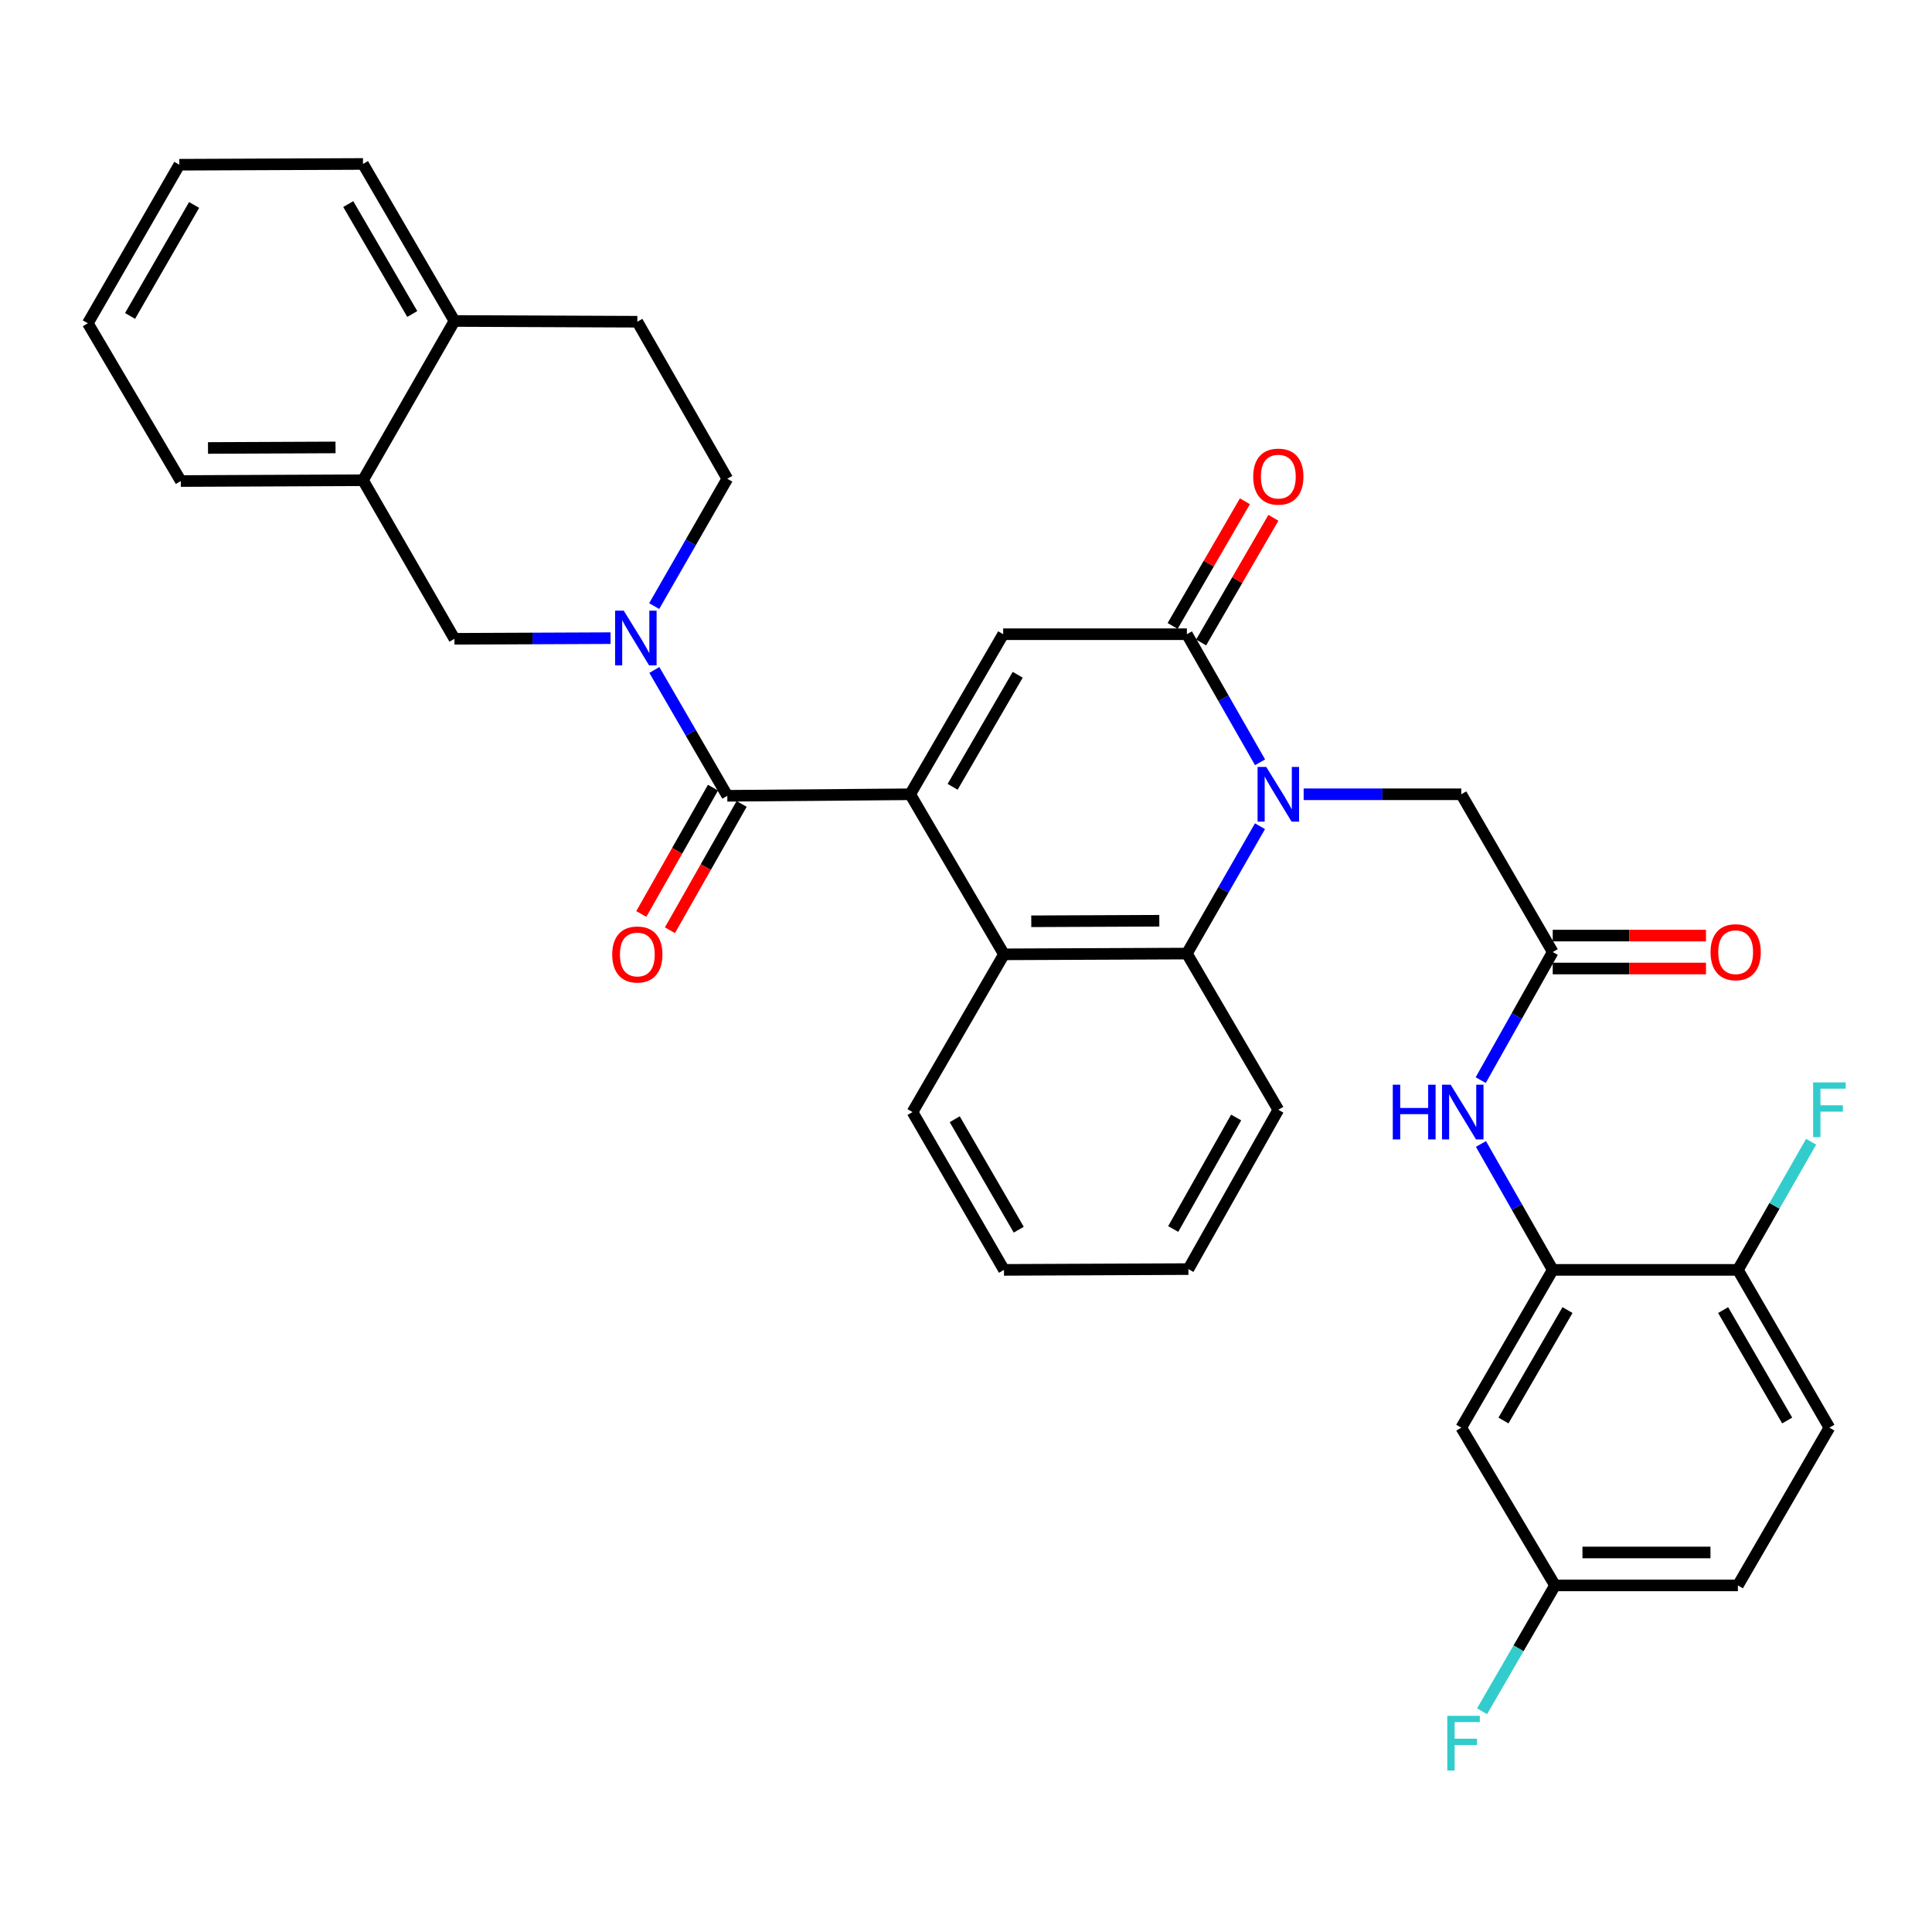 <?xml version='1.0' encoding='iso-8859-1'?>
<svg version='1.1' baseProfile='full'
              xmlns='http://www.w3.org/2000/svg'
                      xmlns:rdkit='http://www.rdkit.org/xml'
                      xmlns:xlink='http://www.w3.org/1999/xlink'
                  xml:space='preserve'
width='1000px' height='1000px' viewBox='0 0 1000 1000'>
<!-- END OF HEADER -->
<rect style='opacity:1.0;fill:#FFFFFF;stroke:none' width='1000' height='1000' x='0' y='0'> </rect>
<path class='bond-1' d='M 471.112,411.115 L 376.454,411.901' style='fill:none;fill-rule:evenodd;stroke:#000000;stroke-width:6px;stroke-linecap:butt;stroke-linejoin:miter;stroke-opacity:1' />
<path class='bond-3' d='M 471.112,411.115 L 519.245,328.268' style='fill:none;fill-rule:evenodd;stroke:#000000;stroke-width:6px;stroke-linecap:butt;stroke-linejoin:miter;stroke-opacity:1' />
<path class='bond-3' d='M 493.073,407.253 L 526.767,349.26' style='fill:none;fill-rule:evenodd;stroke:#000000;stroke-width:6px;stroke-linecap:butt;stroke-linejoin:miter;stroke-opacity:1' />
<path class='bond-5' d='M 471.112,411.115 L 519.653,493.962' style='fill:none;fill-rule:evenodd;stroke:#000000;stroke-width:6px;stroke-linecap:butt;stroke-linejoin:miter;stroke-opacity:1' />
<path class='bond-0' d='M 652.166,427.652 L 633.248,460.608' style='fill:none;fill-rule:evenodd;stroke:#0000FF;stroke-width:6px;stroke-linecap:butt;stroke-linejoin:miter;stroke-opacity:1' />
<path class='bond-0' d='M 633.248,460.608 L 614.329,493.564' style='fill:none;fill-rule:evenodd;stroke:#000000;stroke-width:6px;stroke-linecap:butt;stroke-linejoin:miter;stroke-opacity:1' />
<path class='bond-11' d='M 674.766,411.115 L 715.555,411.115' style='fill:none;fill-rule:evenodd;stroke:#0000FF;stroke-width:6px;stroke-linecap:butt;stroke-linejoin:miter;stroke-opacity:1' />
<path class='bond-11' d='M 715.555,411.115 L 756.345,411.115' style='fill:none;fill-rule:evenodd;stroke:#000000;stroke-width:6px;stroke-linecap:butt;stroke-linejoin:miter;stroke-opacity:1' />
<path class='bond-34' d='M 652.206,394.57 L 633.268,361.419' style='fill:none;fill-rule:evenodd;stroke:#0000FF;stroke-width:6px;stroke-linecap:butt;stroke-linejoin:miter;stroke-opacity:1' />
<path class='bond-34' d='M 633.268,361.419 L 614.329,328.268' style='fill:none;fill-rule:evenodd;stroke:#000000;stroke-width:6px;stroke-linecap:butt;stroke-linejoin:miter;stroke-opacity:1' />
<path class='bond-4' d='M 376.454,411.901 L 357.573,379.334' style='fill:none;fill-rule:evenodd;stroke:#000000;stroke-width:6px;stroke-linecap:butt;stroke-linejoin:miter;stroke-opacity:1' />
<path class='bond-4' d='M 357.573,379.334 L 338.693,346.767' style='fill:none;fill-rule:evenodd;stroke:#0000FF;stroke-width:6px;stroke-linecap:butt;stroke-linejoin:miter;stroke-opacity:1' />
<path class='bond-16' d='M 369.04,407.694 L 350.487,440.385' style='fill:none;fill-rule:evenodd;stroke:#000000;stroke-width:6px;stroke-linecap:butt;stroke-linejoin:miter;stroke-opacity:1' />
<path class='bond-16' d='M 350.487,440.385 L 331.935,473.076' style='fill:none;fill-rule:evenodd;stroke:#FF0000;stroke-width:6px;stroke-linecap:butt;stroke-linejoin:miter;stroke-opacity:1' />
<path class='bond-16' d='M 383.867,416.109 L 365.315,448.799' style='fill:none;fill-rule:evenodd;stroke:#000000;stroke-width:6px;stroke-linecap:butt;stroke-linejoin:miter;stroke-opacity:1' />
<path class='bond-16' d='M 365.315,448.799 L 346.762,481.49' style='fill:none;fill-rule:evenodd;stroke:#FF0000;stroke-width:6px;stroke-linecap:butt;stroke-linejoin:miter;stroke-opacity:1' />
<path class='bond-2' d='M 614.329,328.268 L 519.245,328.268' style='fill:none;fill-rule:evenodd;stroke:#000000;stroke-width:6px;stroke-linecap:butt;stroke-linejoin:miter;stroke-opacity:1' />
<path class='bond-15' d='M 621.704,332.543 L 640.407,300.276' style='fill:none;fill-rule:evenodd;stroke:#000000;stroke-width:6px;stroke-linecap:butt;stroke-linejoin:miter;stroke-opacity:1' />
<path class='bond-15' d='M 640.407,300.276 L 659.11,268.009' style='fill:none;fill-rule:evenodd;stroke:#FF0000;stroke-width:6px;stroke-linecap:butt;stroke-linejoin:miter;stroke-opacity:1' />
<path class='bond-15' d='M 606.955,323.993 L 625.657,291.726' style='fill:none;fill-rule:evenodd;stroke:#000000;stroke-width:6px;stroke-linecap:butt;stroke-linejoin:miter;stroke-opacity:1' />
<path class='bond-15' d='M 625.657,291.726 L 644.36,259.459' style='fill:none;fill-rule:evenodd;stroke:#FF0000;stroke-width:6px;stroke-linecap:butt;stroke-linejoin:miter;stroke-opacity:1' />
<path class='bond-10' d='M 316.028,330.303 L 275.626,330.474' style='fill:none;fill-rule:evenodd;stroke:#0000FF;stroke-width:6px;stroke-linecap:butt;stroke-linejoin:miter;stroke-opacity:1' />
<path class='bond-10' d='M 275.626,330.474 L 235.225,330.645' style='fill:none;fill-rule:evenodd;stroke:#000000;stroke-width:6px;stroke-linecap:butt;stroke-linejoin:miter;stroke-opacity:1' />
<path class='bond-14' d='M 338.61,313.711 L 357.532,280.755' style='fill:none;fill-rule:evenodd;stroke:#0000FF;stroke-width:6px;stroke-linecap:butt;stroke-linejoin:miter;stroke-opacity:1' />
<path class='bond-14' d='M 357.532,280.755 L 376.454,247.799' style='fill:none;fill-rule:evenodd;stroke:#000000;stroke-width:6px;stroke-linecap:butt;stroke-linejoin:miter;stroke-opacity:1' />
<path class='bond-6' d='M 519.653,493.962 L 614.329,493.564' style='fill:none;fill-rule:evenodd;stroke:#000000;stroke-width:6px;stroke-linecap:butt;stroke-linejoin:miter;stroke-opacity:1' />
<path class='bond-6' d='M 533.783,476.854 L 600.056,476.575' style='fill:none;fill-rule:evenodd;stroke:#000000;stroke-width:6px;stroke-linecap:butt;stroke-linejoin:miter;stroke-opacity:1' />
<path class='bond-27' d='M 519.653,493.962 L 472.314,575.606' style='fill:none;fill-rule:evenodd;stroke:#000000;stroke-width:6px;stroke-linecap:butt;stroke-linejoin:miter;stroke-opacity:1' />
<path class='bond-26' d='M 614.329,493.564 L 661.658,574.422' style='fill:none;fill-rule:evenodd;stroke:#000000;stroke-width:6px;stroke-linecap:butt;stroke-linejoin:miter;stroke-opacity:1' />
<path class='bond-7' d='M 803.692,657.288 L 785.114,624.702' style='fill:none;fill-rule:evenodd;stroke:#000000;stroke-width:6px;stroke-linecap:butt;stroke-linejoin:miter;stroke-opacity:1' />
<path class='bond-7' d='M 785.114,624.702 L 766.535,592.117' style='fill:none;fill-rule:evenodd;stroke:#0000FF;stroke-width:6px;stroke-linecap:butt;stroke-linejoin:miter;stroke-opacity:1' />
<path class='bond-12' d='M 803.692,657.288 L 756.345,738.951' style='fill:none;fill-rule:evenodd;stroke:#000000;stroke-width:6px;stroke-linecap:butt;stroke-linejoin:miter;stroke-opacity:1' />
<path class='bond-12' d='M 811.339,678.089 L 778.196,735.253' style='fill:none;fill-rule:evenodd;stroke:#000000;stroke-width:6px;stroke-linecap:butt;stroke-linejoin:miter;stroke-opacity:1' />
<path class='bond-17' d='M 803.692,657.288 L 899.534,657.288' style='fill:none;fill-rule:evenodd;stroke:#000000;stroke-width:6px;stroke-linecap:butt;stroke-linejoin:miter;stroke-opacity:1' />
<path class='bond-8' d='M 803.692,492.778 L 756.345,411.115' style='fill:none;fill-rule:evenodd;stroke:#000000;stroke-width:6px;stroke-linecap:butt;stroke-linejoin:miter;stroke-opacity:1' />
<path class='bond-9' d='M 803.692,492.778 L 785.056,525.924' style='fill:none;fill-rule:evenodd;stroke:#000000;stroke-width:6px;stroke-linecap:butt;stroke-linejoin:miter;stroke-opacity:1' />
<path class='bond-9' d='M 785.056,525.924 L 766.419,559.07' style='fill:none;fill-rule:evenodd;stroke:#0000FF;stroke-width:6px;stroke-linecap:butt;stroke-linejoin:miter;stroke-opacity:1' />
<path class='bond-19' d='M 803.692,501.302 L 843.352,501.302' style='fill:none;fill-rule:evenodd;stroke:#000000;stroke-width:6px;stroke-linecap:butt;stroke-linejoin:miter;stroke-opacity:1' />
<path class='bond-19' d='M 843.352,501.302 L 883.011,501.302' style='fill:none;fill-rule:evenodd;stroke:#FF0000;stroke-width:6px;stroke-linecap:butt;stroke-linejoin:miter;stroke-opacity:1' />
<path class='bond-19' d='M 803.692,484.254 L 843.352,484.254' style='fill:none;fill-rule:evenodd;stroke:#000000;stroke-width:6px;stroke-linecap:butt;stroke-linejoin:miter;stroke-opacity:1' />
<path class='bond-19' d='M 843.352,484.254 L 883.011,484.254' style='fill:none;fill-rule:evenodd;stroke:#FF0000;stroke-width:6px;stroke-linecap:butt;stroke-linejoin:miter;stroke-opacity:1' />
<path class='bond-13' d='M 235.225,330.645 L 187.886,248.575' style='fill:none;fill-rule:evenodd;stroke:#000000;stroke-width:6px;stroke-linecap:butt;stroke-linejoin:miter;stroke-opacity:1' />
<path class='bond-22' d='M 756.345,738.951 L 804.876,820.604' style='fill:none;fill-rule:evenodd;stroke:#000000;stroke-width:6px;stroke-linecap:butt;stroke-linejoin:miter;stroke-opacity:1' />
<path class='bond-28' d='M 187.886,248.575 L 93.588,248.983' style='fill:none;fill-rule:evenodd;stroke:#000000;stroke-width:6px;stroke-linecap:butt;stroke-linejoin:miter;stroke-opacity:1' />
<path class='bond-28' d='M 173.668,231.588 L 107.66,231.873' style='fill:none;fill-rule:evenodd;stroke:#000000;stroke-width:6px;stroke-linecap:butt;stroke-linejoin:miter;stroke-opacity:1' />
<path class='bond-36' d='M 187.886,248.575 L 235.225,166.136' style='fill:none;fill-rule:evenodd;stroke:#000000;stroke-width:6px;stroke-linecap:butt;stroke-linejoin:miter;stroke-opacity:1' />
<path class='bond-20' d='M 376.454,247.799 L 329.883,166.524' style='fill:none;fill-rule:evenodd;stroke:#000000;stroke-width:6px;stroke-linecap:butt;stroke-linejoin:miter;stroke-opacity:1' />
<path class='bond-21' d='M 899.534,657.288 L 946.891,738.951' style='fill:none;fill-rule:evenodd;stroke:#000000;stroke-width:6px;stroke-linecap:butt;stroke-linejoin:miter;stroke-opacity:1' />
<path class='bond-21' d='M 891.89,678.09 L 925.04,735.254' style='fill:none;fill-rule:evenodd;stroke:#000000;stroke-width:6px;stroke-linecap:butt;stroke-linejoin:miter;stroke-opacity:1' />
<path class='bond-23' d='M 899.534,657.288 L 918.485,624.128' style='fill:none;fill-rule:evenodd;stroke:#000000;stroke-width:6px;stroke-linecap:butt;stroke-linejoin:miter;stroke-opacity:1' />
<path class='bond-23' d='M 918.485,624.128 L 937.435,590.968' style='fill:none;fill-rule:evenodd;stroke:#33CCCC;stroke-width:6px;stroke-linecap:butt;stroke-linejoin:miter;stroke-opacity:1' />
<path class='bond-18' d='M 235.225,166.136 L 329.883,166.524' style='fill:none;fill-rule:evenodd;stroke:#000000;stroke-width:6px;stroke-linecap:butt;stroke-linejoin:miter;stroke-opacity:1' />
<path class='bond-29' d='M 235.225,166.136 L 187.886,84.861' style='fill:none;fill-rule:evenodd;stroke:#000000;stroke-width:6px;stroke-linecap:butt;stroke-linejoin:miter;stroke-opacity:1' />
<path class='bond-29' d='M 213.392,162.525 L 180.255,105.633' style='fill:none;fill-rule:evenodd;stroke:#000000;stroke-width:6px;stroke-linecap:butt;stroke-linejoin:miter;stroke-opacity:1' />
<path class='bond-24' d='M 946.891,738.951 L 899.534,820.604' style='fill:none;fill-rule:evenodd;stroke:#000000;stroke-width:6px;stroke-linecap:butt;stroke-linejoin:miter;stroke-opacity:1' />
<path class='bond-25' d='M 804.876,820.604 L 785.992,853.176' style='fill:none;fill-rule:evenodd;stroke:#000000;stroke-width:6px;stroke-linecap:butt;stroke-linejoin:miter;stroke-opacity:1' />
<path class='bond-25' d='M 785.992,853.176 L 767.107,885.747' style='fill:none;fill-rule:evenodd;stroke:#33CCCC;stroke-width:6px;stroke-linecap:butt;stroke-linejoin:miter;stroke-opacity:1' />
<path class='bond-38' d='M 804.876,820.604 L 899.534,820.604' style='fill:none;fill-rule:evenodd;stroke:#000000;stroke-width:6px;stroke-linecap:butt;stroke-linejoin:miter;stroke-opacity:1' />
<path class='bond-38' d='M 819.075,803.556 L 885.335,803.556' style='fill:none;fill-rule:evenodd;stroke:#000000;stroke-width:6px;stroke-linecap:butt;stroke-linejoin:miter;stroke-opacity:1' />
<path class='bond-35' d='M 661.658,574.422 L 615.116,656.881' style='fill:none;fill-rule:evenodd;stroke:#000000;stroke-width:6px;stroke-linecap:butt;stroke-linejoin:miter;stroke-opacity:1' />
<path class='bond-35' d='M 639.83,578.411 L 607.25,636.132' style='fill:none;fill-rule:evenodd;stroke:#000000;stroke-width:6px;stroke-linecap:butt;stroke-linejoin:miter;stroke-opacity:1' />
<path class='bond-31' d='M 472.314,575.606 L 519.653,657.288' style='fill:none;fill-rule:evenodd;stroke:#000000;stroke-width:6px;stroke-linecap:butt;stroke-linejoin:miter;stroke-opacity:1' />
<path class='bond-31' d='M 494.166,579.31 L 527.303,636.487' style='fill:none;fill-rule:evenodd;stroke:#000000;stroke-width:6px;stroke-linecap:butt;stroke-linejoin:miter;stroke-opacity:1' />
<path class='bond-32' d='M 93.588,248.983 L 45.455,167.32' style='fill:none;fill-rule:evenodd;stroke:#000000;stroke-width:6px;stroke-linecap:butt;stroke-linejoin:miter;stroke-opacity:1' />
<path class='bond-33' d='M 187.886,84.861 L 92.812,85.259' style='fill:none;fill-rule:evenodd;stroke:#000000;stroke-width:6px;stroke-linecap:butt;stroke-linejoin:miter;stroke-opacity:1' />
<path class='bond-30' d='M 615.116,656.881 L 519.653,657.288' style='fill:none;fill-rule:evenodd;stroke:#000000;stroke-width:6px;stroke-linecap:butt;stroke-linejoin:miter;stroke-opacity:1' />
<path class='bond-37' d='M 45.455,167.32 L 92.812,85.259' style='fill:none;fill-rule:evenodd;stroke:#000000;stroke-width:6px;stroke-linecap:butt;stroke-linejoin:miter;stroke-opacity:1' />
<path class='bond-37' d='M 67.324,163.532 L 100.474,106.09' style='fill:none;fill-rule:evenodd;stroke:#000000;stroke-width:6px;stroke-linecap:butt;stroke-linejoin:miter;stroke-opacity:1' />
<path  class='atom-1' d='M 655.398 396.955
L 664.678 411.955
Q 665.598 413.435, 667.078 416.115
Q 668.558 418.795, 668.638 418.955
L 668.638 396.955
L 672.398 396.955
L 672.398 425.275
L 668.518 425.275
L 658.558 408.875
Q 657.398 406.955, 656.158 404.755
Q 654.958 402.555, 654.598 401.875
L 654.598 425.275
L 650.918 425.275
L 650.918 396.955
L 655.398 396.955
' fill='#0000FF'/>
<path  class='atom-5' d='M 322.855 316.088
L 332.135 331.088
Q 333.055 332.568, 334.535 335.248
Q 336.015 337.928, 336.095 338.088
L 336.095 316.088
L 339.855 316.088
L 339.855 344.408
L 335.975 344.408
L 326.015 328.008
Q 324.855 326.088, 323.615 323.888
Q 322.415 321.688, 322.055 321.008
L 322.055 344.408
L 318.375 344.408
L 318.375 316.088
L 322.855 316.088
' fill='#0000FF'/>
<path  class='atom-10' d='M 720.901 561.446
L 724.741 561.446
L 724.741 573.486
L 739.221 573.486
L 739.221 561.446
L 743.061 561.446
L 743.061 589.766
L 739.221 589.766
L 739.221 576.686
L 724.741 576.686
L 724.741 589.766
L 720.901 589.766
L 720.901 561.446
' fill='#0000FF'/>
<path  class='atom-10' d='M 750.861 561.446
L 760.141 576.446
Q 761.061 577.926, 762.541 580.606
Q 764.021 583.286, 764.101 583.446
L 764.101 561.446
L 767.861 561.446
L 767.861 589.766
L 763.981 589.766
L 754.021 573.366
Q 752.861 571.446, 751.621 569.246
Q 750.421 567.046, 750.061 566.366
L 750.061 589.766
L 746.381 589.766
L 746.381 561.446
L 750.861 561.446
' fill='#0000FF'/>
<path  class='atom-16' d='M 648.658 246.695
Q 648.658 239.895, 652.018 236.095
Q 655.378 232.295, 661.658 232.295
Q 667.938 232.295, 671.298 236.095
Q 674.658 239.895, 674.658 246.695
Q 674.658 253.575, 671.258 257.495
Q 667.858 261.375, 661.658 261.375
Q 655.418 261.375, 652.018 257.495
Q 648.658 253.615, 648.658 246.695
M 661.658 258.175
Q 665.978 258.175, 668.298 255.295
Q 670.658 252.375, 670.658 246.695
Q 670.658 241.135, 668.298 238.335
Q 665.978 235.495, 661.658 235.495
Q 657.338 235.495, 654.978 238.295
Q 652.658 241.095, 652.658 246.695
Q 652.658 252.415, 654.978 255.295
Q 657.338 258.175, 661.658 258.175
' fill='#FF0000'/>
<path  class='atom-17' d='M 316.883 494.042
Q 316.883 487.242, 320.243 483.442
Q 323.603 479.642, 329.883 479.642
Q 336.163 479.642, 339.523 483.442
Q 342.883 487.242, 342.883 494.042
Q 342.883 500.922, 339.483 504.842
Q 336.083 508.722, 329.883 508.722
Q 323.643 508.722, 320.243 504.842
Q 316.883 500.962, 316.883 494.042
M 329.883 505.522
Q 334.203 505.522, 336.523 502.642
Q 338.883 499.722, 338.883 494.042
Q 338.883 488.482, 336.523 485.682
Q 334.203 482.842, 329.883 482.842
Q 325.563 482.842, 323.203 485.642
Q 320.883 488.442, 320.883 494.042
Q 320.883 499.762, 323.203 502.642
Q 325.563 505.522, 329.883 505.522
' fill='#FF0000'/>
<path  class='atom-20' d='M 885.379 492.858
Q 885.379 486.058, 888.739 482.258
Q 892.099 478.458, 898.379 478.458
Q 904.659 478.458, 908.019 482.258
Q 911.379 486.058, 911.379 492.858
Q 911.379 499.738, 907.979 503.658
Q 904.579 507.538, 898.379 507.538
Q 892.139 507.538, 888.739 503.658
Q 885.379 499.778, 885.379 492.858
M 898.379 504.338
Q 902.699 504.338, 905.019 501.458
Q 907.379 498.538, 907.379 492.858
Q 907.379 487.298, 905.019 484.498
Q 902.699 481.658, 898.379 481.658
Q 894.059 481.658, 891.699 484.458
Q 889.379 487.258, 889.379 492.858
Q 889.379 498.578, 891.699 501.458
Q 894.059 504.338, 898.379 504.338
' fill='#FF0000'/>
<path  class='atom-24' d='M 938.471 560.262
L 955.311 560.262
L 955.311 563.502
L 942.271 563.502
L 942.271 572.102
L 953.871 572.102
L 953.871 575.382
L 942.271 575.382
L 942.271 588.582
L 938.471 588.582
L 938.471 560.262
' fill='#33CCCC'/>
<path  class='atom-26' d='M 749.109 888.107
L 765.949 888.107
L 765.949 891.347
L 752.909 891.347
L 752.909 899.947
L 764.509 899.947
L 764.509 903.227
L 752.909 903.227
L 752.909 916.427
L 749.109 916.427
L 749.109 888.107
' fill='#33CCCC'/>
</svg>
